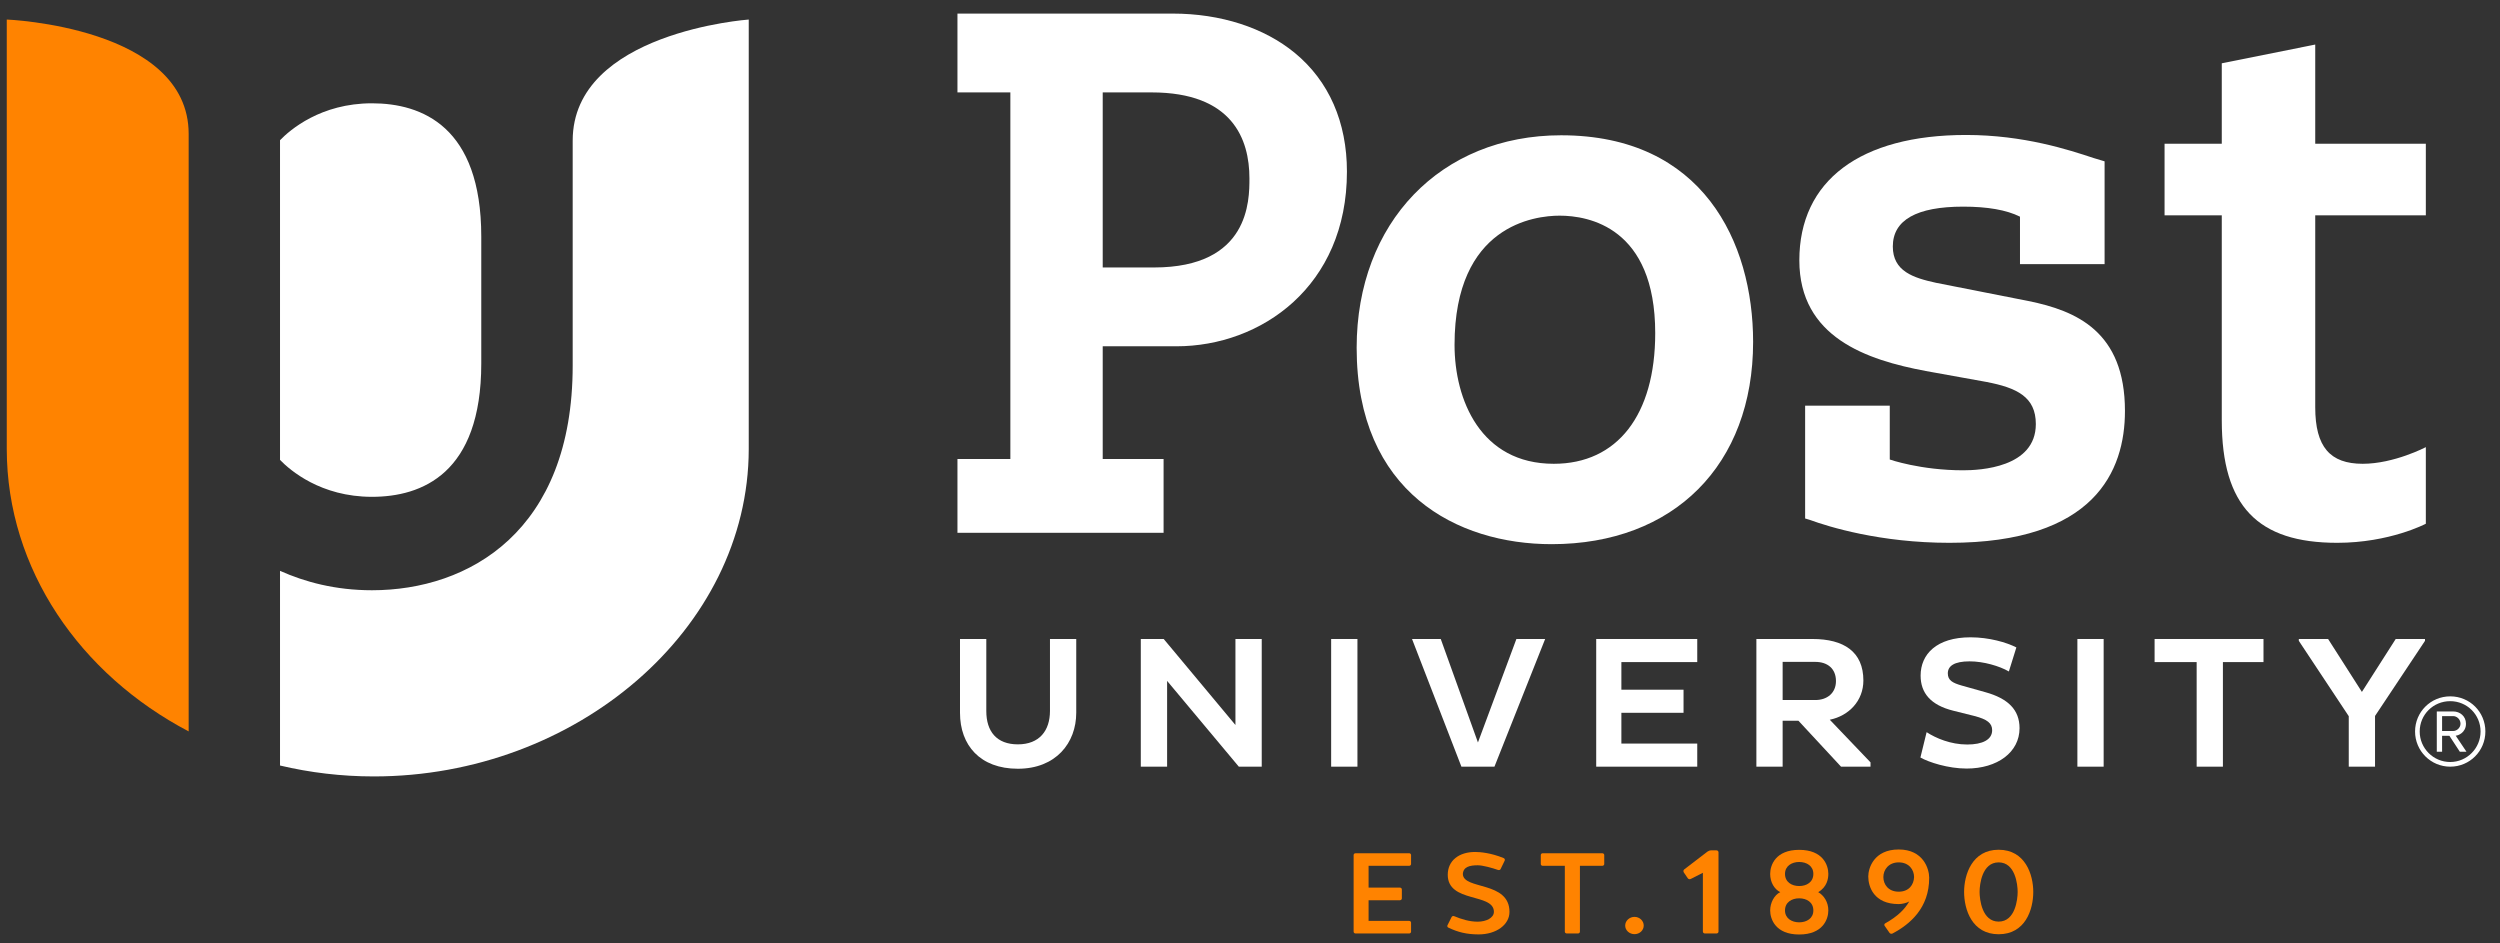 <?xml version="1.0" encoding="UTF-8"?>
<svg width="159px" height="60px" viewBox="0 0 159 60" version="1.1" xmlns="http://www.w3.org/2000/svg" xmlns:xlink="http://www.w3.org/1999/xlink">
    <rect x="0" y="0" width="159" height="60" fill="#333333" stroke="none"/>
    <!-- Generator: Sketch 49.3 (51167) - http://www.bohemiancoding.com/sketch -->
    <title>POST_LOGO_Primary-Horizontal</title>
    <desc>Created with Sketch.</desc>
    <defs></defs>
    <g id="Page-1" stroke="none" stroke-width="1" fill="none" fill-rule="evenodd">
        <g id="POST_LOGO_Primary-Horizontal">
            <path d="M99.193,13.716 C97.625,13.716 92.509,14.309 92.509,21.932 C92.509,25.422 94.163,29.497 98.821,29.497 C102.861,29.497 105.272,26.391 105.272,21.189 C105.272,14.444 101.02,13.716 99.193,13.716 Z M86.283,22.118 C86.283,14.162 91.629,8.604 99.286,8.604 C108.29,8.604 111.498,15.393 111.498,21.746 C111.498,29.56 106.467,34.609 98.681,34.609 C92.688,34.609 86.283,31.327 86.283,22.118 Z" id="Fill-1" fill="#FFFFFF"></path>
            <path d="M70.133,17.011 L73.395,17.011 C79.464,17.011 79.464,12.748 79.464,11.347 C79.464,8.851 78.384,5.877 73.239,5.877 L70.133,5.877 L70.133,17.011 Z M60.894,33.888 L60.894,29.192 L64.259,29.192 L64.259,5.877 L60.894,5.877 L60.894,0.864 L74.58,0.864 C77.634,0.864 80.398,1.755 82.359,3.374 C84.522,5.16 85.665,7.768 85.665,10.918 C85.665,18.208 80.209,22.024 74.82,22.024 L70.133,22.024 L70.133,29.192 L74.004,29.192 L74.004,33.888 L60.894,33.888 Z" id="Fill-2" fill="#FFFFFF"></path>
            <path d="M87.042,57.255 L87.042,58.569 L89.62,58.569 C89.69,58.569 89.744,58.619 89.744,58.684 L89.744,59.253 C89.744,59.318 89.69,59.37 89.62,59.37 L86.215,59.37 C86.146,59.37 86.09,59.318 86.09,59.253 L86.09,54.381 C86.09,54.316 86.146,54.266 86.215,54.266 L89.62,54.266 C89.69,54.266 89.744,54.316 89.744,54.381 L89.744,54.952 C89.744,55.016 89.69,55.066 89.62,55.066 L87.042,55.066 L87.042,56.451 L89.034,56.451 C89.103,56.451 89.158,56.505 89.158,56.569 L89.158,57.138 C89.158,57.203 89.103,57.255 89.034,57.255 L87.042,57.255" id="Fill-3" fill="#ff8300"></path>
            <path d="M96.003,57.998 C96.003,58.809 95.168,59.428 94.044,59.428 C93.272,59.428 92.717,59.283 92.117,58.998 C92.053,58.969 92.03,58.904 92.061,58.844 L92.319,58.328 C92.35,58.268 92.42,58.24 92.483,58.268 C92.96,58.465 93.458,58.619 93.981,58.619 C94.52,58.619 95.012,58.378 95.012,57.992 C95.012,56.781 92.077,57.446 92.077,55.636 C92.077,54.724 92.802,54.185 93.818,54.185 C94.114,54.185 94.817,54.237 95.628,54.573 C95.7,54.601 95.723,54.674 95.7,54.732 L95.442,55.265 C95.418,55.33 95.339,55.352 95.277,55.33 C94.888,55.192 94.293,55.032 93.99,55.032 C93.476,55.032 93.068,55.127 93.037,55.584 C93.053,56.606 96.003,56.014 96.003,57.998" id="Fill-4" fill="#ff8300"></path>
            <path d="M99.523,55.066 L98.118,55.066 C98.047,55.066 97.994,55.016 97.994,54.952 L97.994,54.381 C97.994,54.316 98.047,54.266 98.118,54.266 L101.904,54.266 C101.974,54.266 102.03,54.316 102.03,54.381 L102.03,54.952 C102.03,55.016 101.974,55.066 101.904,55.066 L100.483,55.066 L100.483,59.253 C100.483,59.318 100.428,59.37 100.358,59.37 L99.648,59.37 C99.578,59.37 99.523,59.318 99.523,59.253 L99.523,55.066" id="Fill-5" fill="#ff8300"></path>
            <path d="M103.955,58.313 C104.276,58.313 104.541,58.56 104.541,58.867 C104.541,59.172 104.276,59.413 103.955,59.413 C103.634,59.413 103.362,59.172 103.362,58.867 C103.362,58.56 103.634,58.313 103.955,58.313" id="Fill-6" fill="#ff8300"></path>
            <path d="M109.297,59.246 C109.297,59.317 109.239,59.37 109.165,59.37 L108.437,59.37 C108.363,59.37 108.303,59.317 108.303,59.246 L108.303,55.509 L107.538,55.899 C107.468,55.938 107.387,55.914 107.345,55.861 L107.085,55.478 C107.051,55.414 107.061,55.338 107.119,55.292 L108.597,54.16 C108.664,54.115 108.747,54.082 108.831,54.082 L109.165,54.082 C109.239,54.082 109.297,54.137 109.297,54.207 L109.297,59.246" id="Fill-7" fill="#ff8300"></path>
            <path d="M115.329,57.904 C115.329,57.381 114.904,57.133 114.427,57.133 C113.96,57.133 113.526,57.381 113.526,57.904 C113.526,58.412 113.96,58.66 114.427,58.66 C114.904,58.66 115.329,58.412 115.329,57.904 Z M115.329,55.579 C115.329,55.073 114.904,54.822 114.427,54.822 C113.96,54.822 113.526,55.073 113.526,55.579 C113.526,56.104 113.96,56.352 114.427,56.352 C114.904,56.352 115.329,56.104 115.329,55.579 Z M115.638,56.741 C116.005,56.952 116.282,57.374 116.282,57.904 C116.282,58.458 115.938,59.434 114.427,59.434 C112.925,59.434 112.583,58.458 112.583,57.904 C112.583,57.421 112.841,56.921 113.225,56.741 C112.851,56.556 112.583,56.117 112.583,55.579 C112.583,55.024 112.925,54.05 114.427,54.05 C115.938,54.05 116.282,55.024 116.282,55.579 C116.282,55.876 116.207,56.408 115.638,56.741 Z" id="Fill-8" fill="#ff8300"></path>
            <path d="M119.782,55.781 C119.782,56.25 120.099,56.711 120.758,56.711 C121.409,56.711 121.718,56.267 121.735,55.781 C121.735,55.314 121.409,54.847 120.758,54.847 C120.116,54.847 119.782,55.314 119.782,55.781 Z M119.865,58.887 C119.824,58.832 119.839,58.753 119.906,58.722 C120.708,58.27 121.15,57.817 121.426,57.335 C121.25,57.436 120.951,57.5 120.758,57.5 C119.171,57.5 118.822,56.39 118.822,55.744 C118.822,55.214 119.18,54.027 120.758,54.027 C122.336,54.027 122.696,55.275 122.696,55.821 C122.704,57.748 121.475,58.784 120.366,59.37 C120.299,59.408 120.215,59.386 120.174,59.33 L119.865,58.887 Z" id="Fill-9" fill="#ff8300"></path>
            <path d="M128.323,56.726 C128.323,56.257 128.173,54.847 127.114,54.847 C126.053,54.847 125.902,56.257 125.902,56.726 C125.902,57.195 126.053,58.614 127.114,58.614 C128.173,58.614 128.323,57.195 128.323,56.726 Z M129.316,56.726 C129.316,57.857 128.807,59.418 127.114,59.418 C125.426,59.418 124.917,57.857 124.917,56.726 C124.917,55.626 125.426,54.044 127.114,54.044 C128.807,54.044 129.316,55.626 129.316,56.726 Z" id="Fill-10" fill="#ff8300"></path>
            <path d="M11.999,8.517 C11.999,1.699 0.43,1.243 0.43,1.243 L0.43,28.574 C0.445,36.213 5.102,42.898 11.999,46.517 C11.999,46.517 11.999,13.095 11.999,8.517" id="Fill-11" fill="#ff8300"></path>
            <path d="M36.423,8.943 C36.423,12.772 36.423,23.251 36.423,23.251 C36.423,33.786 29.826,37.54 23.655,37.54 C21.332,37.54 19.381,37.012 17.809,36.305 L17.809,48.687 C19.715,49.138 21.714,49.381 23.776,49.381 C36.624,49.381 47.598,40.045 47.62,28.573 L47.62,1.243 C47.62,1.243 36.423,2.04 36.423,8.943" id="Fill-12" fill="#FFFFFF"></path>
            <path d="M23.655,6.57 C20.393,6.57 18.442,8.263 17.809,8.917 L17.809,29.25 C18.442,29.905 20.393,31.598 23.655,31.598 C26.828,31.598 30.609,30.125 30.609,23.12 L30.609,15.048 C30.609,8.041 26.828,6.57 23.655,6.57" id="Fill-13" fill="#FFFFFF"></path>
            <path d="M129.009,19.145 L123.139,17.988 C121.686,17.671 120.383,17.253 120.383,15.676 C120.383,13.995 121.891,13.142 124.862,13.142 C126.398,13.142 127.613,13.351 128.471,13.78 L128.471,16.799 L133.852,16.799 L133.852,10.261 L133.155,10.051 C131.604,9.538 128.716,8.584 125.047,8.584 C118.305,8.584 114.438,11.491 114.438,16.557 C114.438,21.46 118.735,22.894 122.48,23.596 L126.318,24.288 C128.269,24.661 129.479,25.238 129.479,26.969 C129.479,29.749 125.91,29.911 124.859,29.911 C122.146,29.911 120.189,29.225 120.189,29.225 L120.189,25.802 L114.806,25.802 L114.806,32.975 L115.105,33.065 C116.308,33.505 119.583,34.523 123.983,34.523 C133.21,34.523 135.147,29.962 135.147,26.137 C135.147,21.074 132.044,19.762 129.009,19.145" id="Fill-14" fill="#FFFFFF"></path>
            <path d="M150.269,29.497 C148.196,29.497 147.249,28.43 147.249,25.902 C147.249,22.425 147.249,16.032 147.249,13.697 L154.283,13.697 L154.283,9.14 L147.249,9.14 L147.249,2.833 L141.305,4.026 L141.305,9.14 L137.666,9.14 L137.666,13.697 L141.305,13.697 C141.305,13.697 141.305,25.314 141.305,26.736 C141.305,32.199 143.601,34.523 148.646,34.523 C151.99,34.523 154.283,33.31 154.283,33.31 L154.283,28.438 C154.283,28.438 152.264,29.497 150.269,29.497" id="Fill-15" fill="#FFFFFF"></path>
            <path d="M62.729,45.227 C62.729,46.517 63.385,47.341 64.735,47.341 C66.108,47.341 66.778,46.469 66.778,45.214 L66.778,40.64 L68.449,40.64 L68.449,45.334 C68.449,47.245 67.159,48.892 64.735,48.892 C62.335,48.892 61.056,47.399 61.056,45.334 L61.056,40.64 L62.729,40.64 L62.729,45.227" id="Fill-16" fill="#FFFFFF"></path>
            <polyline id="Fill-17" fill="#FFFFFF" points="74.228 43.305 74.228 48.76 72.555 48.76 72.555 40.64 74.012 40.64 78.574 46.11 78.574 40.64 80.246 40.64 80.246 48.76 78.789 48.76 74.228 43.305"></polyline>
            <polygon id="Fill-18" fill="#FFFFFF" points="84.661 48.76 86.333 48.76 86.333 40.64 84.661 40.64"></polygon>
            <polyline id="Fill-19" fill="#FFFFFF" points="89.805 40.64 91.632 40.64 93.997 47.22 96.443 40.64 98.272 40.64 95.047 48.76 92.946 48.76 89.805 40.64"></polyline>
            <polyline id="Fill-20" fill="#FFFFFF" points="101.519 48.76 101.519 40.64 107.945 40.64 107.945 42.109 103.12 42.109 103.12 43.865 107.073 43.865 107.073 45.334 103.12 45.334 103.12 47.291 107.945 47.291 107.945 48.76 101.519 48.76"></polyline>
            <path d="M113.376,42.096 L113.376,44.522 L115.455,44.522 C116.218,44.522 116.767,44.067 116.767,43.315 C116.767,42.515 116.218,42.096 115.455,42.096 L113.376,42.096 Z M111.706,40.64 L115.275,40.64 C117.27,40.64 118.511,41.452 118.511,43.28 C118.511,44.568 117.592,45.525 116.374,45.775 L118.965,48.486 L118.965,48.76 L117.09,48.76 L114.379,45.837 L113.376,45.837 L113.376,48.76 L111.706,48.76 L111.706,40.64 Z" id="Fill-21" fill="#FFFFFF"></path>
            <path d="M122.533,46.566 C123.118,46.947 124.06,47.351 125.113,47.351 C126.091,47.351 126.701,47.043 126.701,46.444 C126.701,46.003 126.403,45.751 125.565,45.535 L124.228,45.201 C122.784,44.844 122.151,44.067 122.151,42.969 C122.151,41.618 123.155,40.533 125.327,40.533 C126.498,40.533 127.619,40.855 128.241,41.177 L127.764,42.706 C127.166,42.358 126.15,42.062 125.269,42.062 C124.288,42.062 123.881,42.358 123.881,42.826 C123.881,43.267 124.181,43.434 124.766,43.601 L126.258,44.02 C127.727,44.425 128.443,45.154 128.443,46.314 C128.443,47.842 127.036,48.88 125.077,48.88 C123.895,48.88 122.664,48.476 122.138,48.178 L122.533,46.566" id="Fill-22" fill="#FFFFFF"></path>
            <polygon id="Fill-23" fill="#FFFFFF" points="132.122 48.76 133.792 48.76 133.792 40.64 132.122 40.64"></polygon>
            <polyline id="Fill-24" fill="#FFFFFF" points="141.377 42.109 141.377 48.76 139.707 48.76 139.707 42.109 137.032 42.109 137.032 40.64 143.958 40.64 143.958 42.109 141.377 42.109"></polyline>
            <polyline id="Fill-25" fill="#FFFFFF" points="149.381 45.55 146.205 40.758 146.205 40.64 148.067 40.64 150.217 44.006 152.367 40.64 154.23 40.64 154.23 40.758 151.052 45.535 151.052 48.76 149.381 48.76 149.381 45.55"></polyline>
            <path d="M156.024,45.544 L155.317,45.544 L155.317,46.492 L156.024,46.492 C156.246,46.492 156.488,46.292 156.488,46.028 C156.488,45.743 156.246,45.544 156.024,45.544 Z M156.445,47.81 L155.782,46.798 L155.317,46.798 L155.317,47.81 L154.98,47.81 L154.98,45.248 L156.024,45.248 C156.457,45.248 156.836,45.554 156.836,46.028 C156.836,46.598 156.33,46.788 156.182,46.788 L156.868,47.81 L156.445,47.81 Z M155.834,44.594 C154.758,44.594 153.893,45.448 153.893,46.524 C153.893,47.589 154.758,48.464 155.834,48.464 C156.899,48.464 157.764,47.589 157.764,46.524 C157.764,45.448 156.899,44.594 155.834,44.594 Z M155.834,48.76 C154.6,48.76 153.598,47.758 153.598,46.524 C153.598,45.279 154.6,44.288 155.834,44.288 C157.079,44.288 158.07,45.279 158.07,46.524 C158.07,47.758 157.079,48.76 155.834,48.76 Z" id="Fill-26" fill="#FFFFFF"></path>
        </g>
    </g>
</svg>